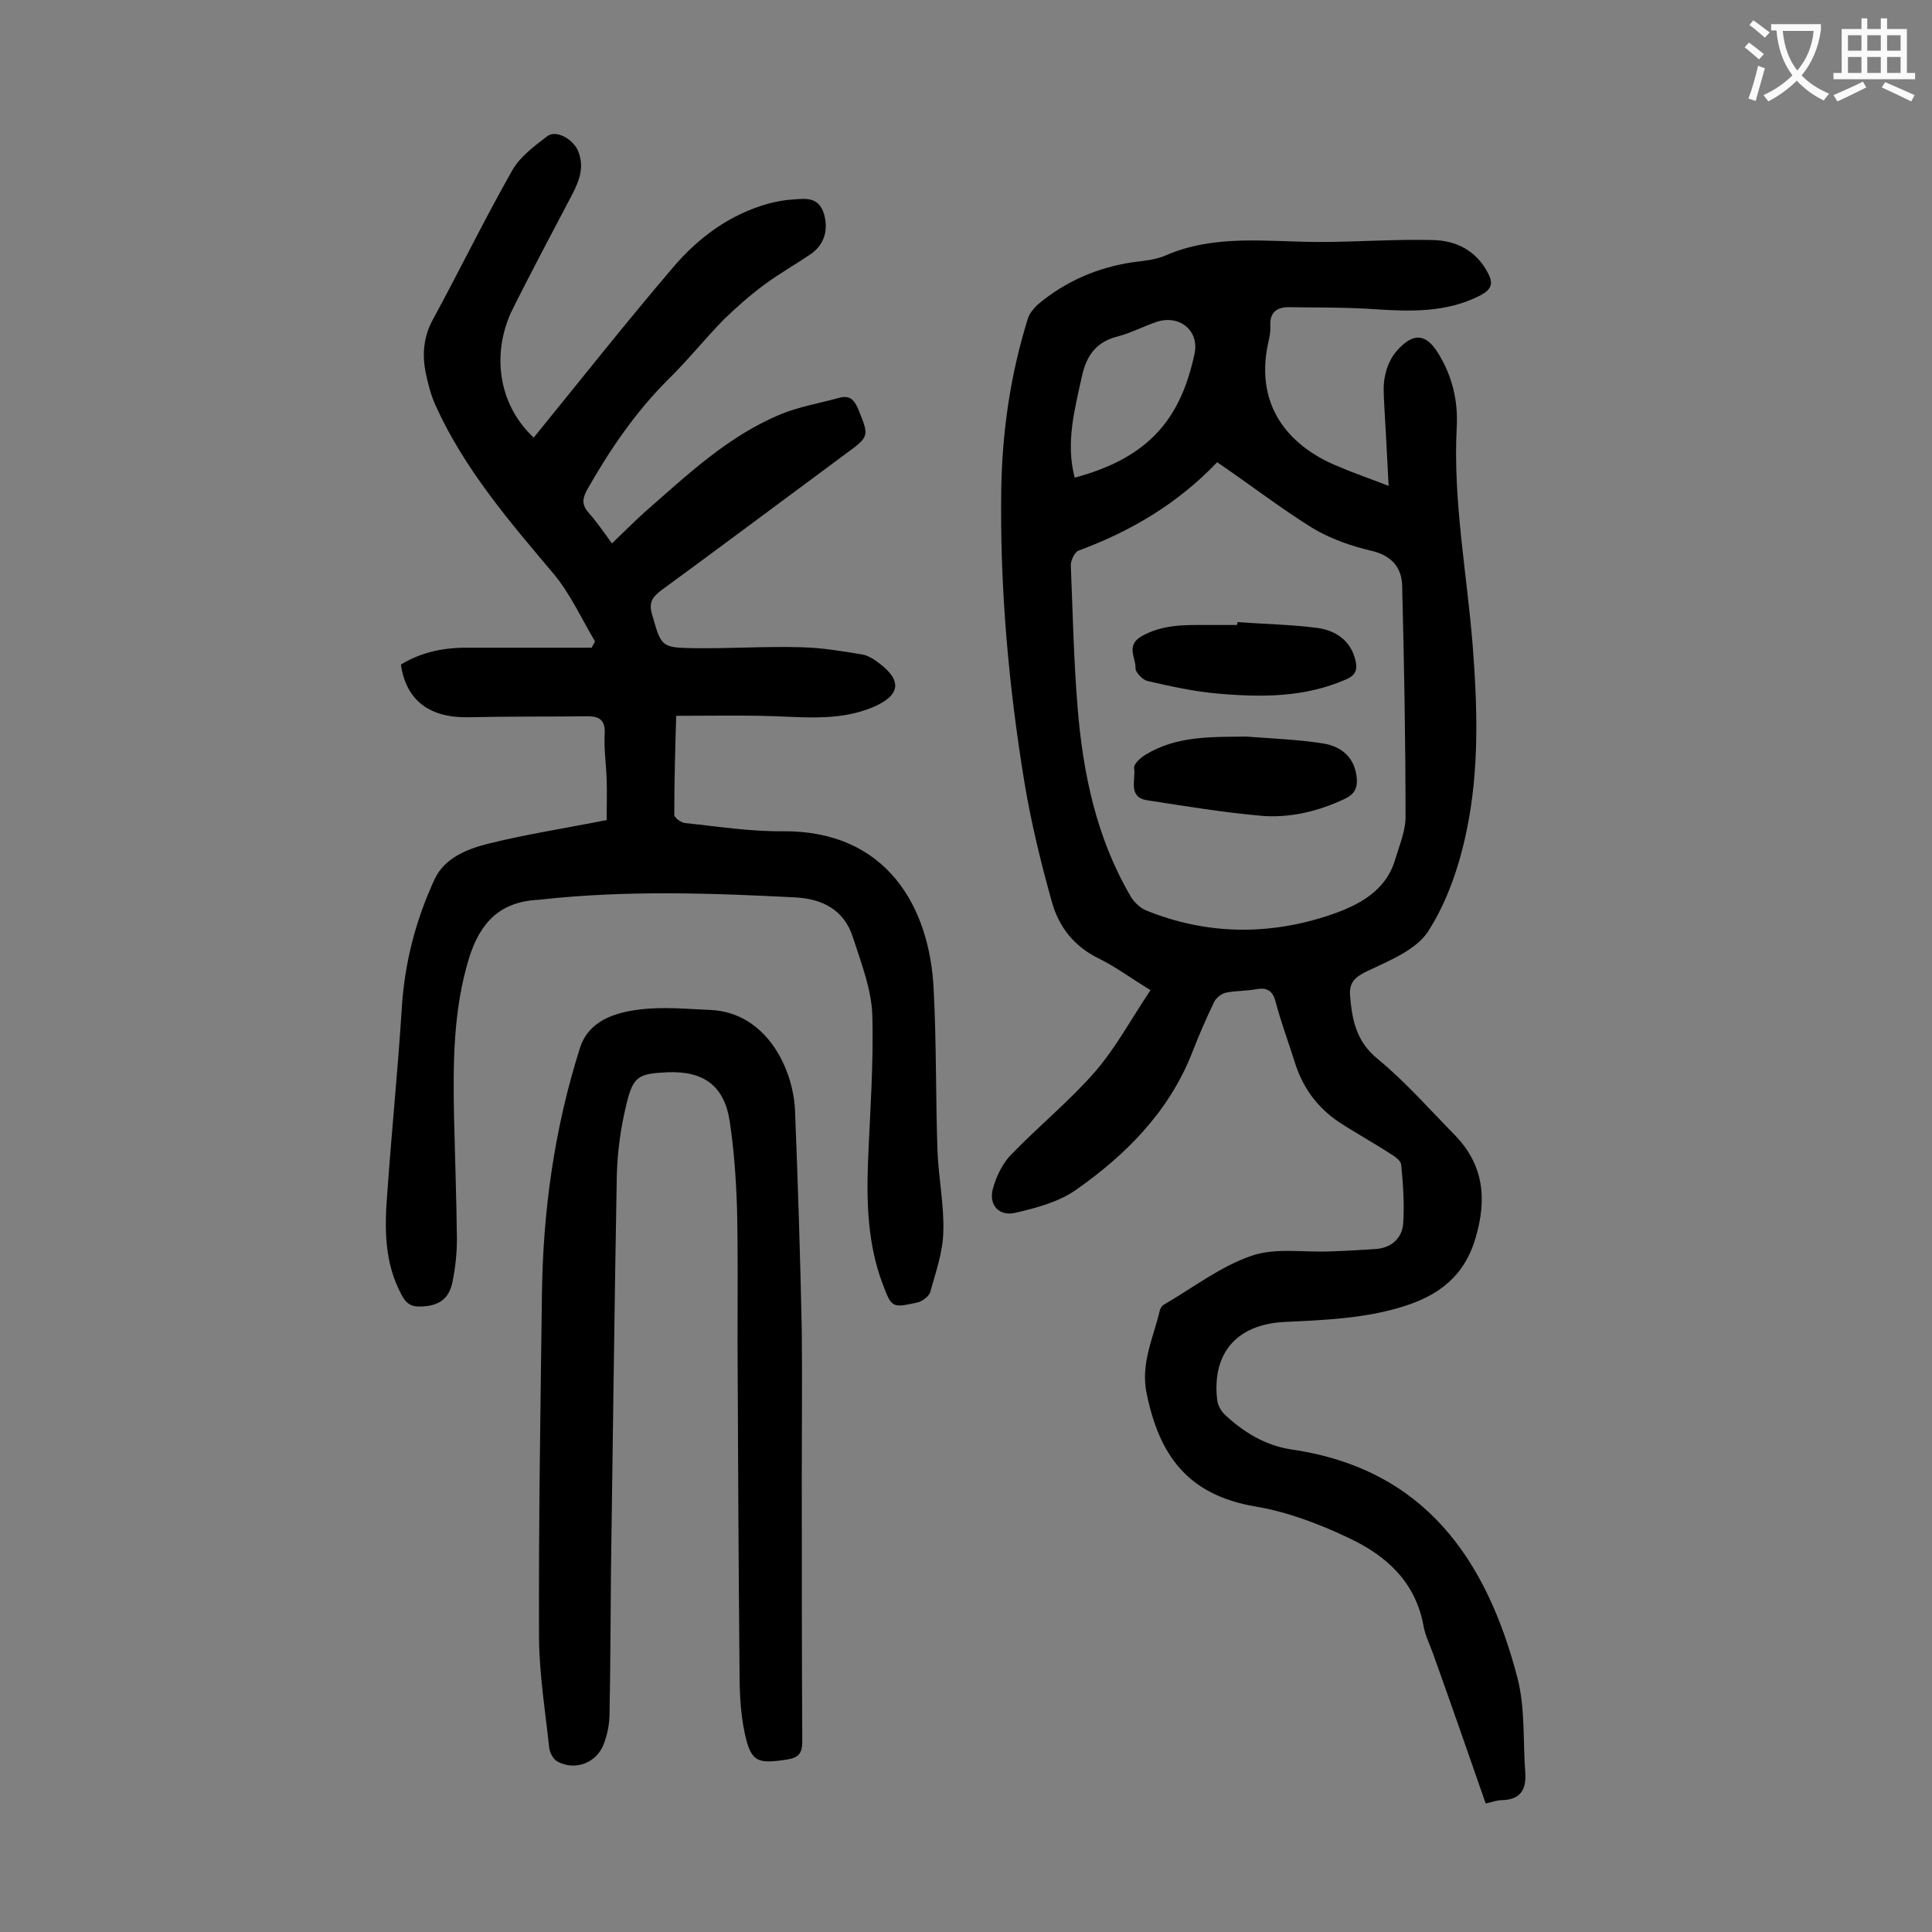 <svg enable-background="new 0 0 400 400" viewBox="0 0 400 400" xmlns="http://www.w3.org/2000/svg"><rect x="0" y="0" width="400" height="400" fill="#808080" stroke="none"/><g fill="#000001"><path d="m287.5 100.6c-.3-6-.6-11.4-.9-16.7-.1-2.1-.3-4.3.2-6.3.4-1.9 1.3-3.8 2.6-5.2 3.3-3.6 5.9-3.3 8.4.8 2.9 4.7 4.1 9.9 3.8 15.2-.8 15.2 2.1 30.2 3.3 45.2 1 12.9 1.4 25.9-1.3 38.6-1.5 7.2-4 14.5-7.9 20.6-2.5 3.9-8.1 6.1-12.7 8.3-2.5 1.2-3.6 2.3-3.5 4.8.4 5.1 1.2 9.7 5.8 13.4 5.7 4.7 10.6 10.3 15.8 15.6 6.1 6.2 6.8 13.3 4.4 21.4-2.3 7.9-7.6 11.9-15 14.2-8 2.5-16.3 2.8-24.6 3.2-9.8.5-15 6.4-13.9 16.1.1 1.1.8 2.3 1.5 3 3.9 3.7 8.5 6.5 13.9 7.3 27.5 4 40.4 22.7 46.8 47.4 1.6 6.3 1.1 13.1 1.6 19.7.2 3.4-1.1 5.4-4.8 5.5-1.1 0-2.1.4-3.4.7-3.7-10.6-7.3-21-11-31.3-.7-1.9-1.6-3.7-1.9-5.6-1.7-9.1-7.8-14.5-15.5-18.1-6.1-2.9-12.7-5.4-19.3-6.5-14.1-2.4-19.9-10.7-22.5-23.4-1.3-6.2 1.4-11.5 2.7-17.1.1-.5.5-1.1.9-1.3 6-3.5 11.7-7.9 18.1-10.1 4.9-1.7 10.7-.7 16.1-.9 3.2-.1 6.4-.3 9.6-.5 3.1-.2 5.4-2.1 5.7-5.1.3-4.1 0-8.3-.4-12.4-.1-.8-1.3-1.7-2.2-2.2-3.5-2.3-7.2-4.3-10.7-6.6-4.6-3.1-7.6-7.3-9.2-12.6-1.3-4.1-2.8-8.1-3.9-12.3-.6-2.3-1.8-3-4-2.6-2.1.4-4.2.3-6.2.7-1 .2-2.1 1.1-2.5 1.9-1.7 3.5-3.2 7-4.6 10.6-4.8 12.2-13.7 21.1-24.1 28.4-3.6 2.5-8.2 3.7-12.5 4.7-3.4.8-5.6-1.7-4.6-5.1.7-2.5 2-5.2 3.8-7 5.7-5.9 12.1-11.1 17.4-17.2 4.3-5 7.5-11 11.4-16.8-4.1-2.5-7.3-4.9-10.8-6.6-5.1-2.5-8.2-6.6-9.6-11.6-2.3-8.2-4.3-16.4-5.7-24.8-3.3-20.1-5.1-40.4-4.8-60.7.2-12 1.9-23.8 5.5-35.3.3-1.1 1.2-2.1 2-2.9 5.7-4.8 12.3-7.7 19.7-8.8 2.3-.3 4.7-.5 6.8-1.4 10.3-4.5 21.2-2.8 31.9-2.8 7.8 0 15.7-.6 23.5-.4 4.8.1 9 2.2 11.4 6.9 1.1 2.1.7 3.3-1.5 4.5-7.1 3.7-14.7 3.4-22.3 2.9-5.8-.4-11.7-.3-17.5-.4-2.5 0-3.9 1.1-3.8 3.8.1 1.3-.2 2.6-.5 3.9-2.8 13.5 5.2 21.6 14.9 25.4 3 1.3 6.3 2.4 10.1 3.9zm-35.5-4.9c-8.2 8.6-17.9 14.3-28.7 18.3-.8.3-1.6 2-1.6 3 .4 9.8.6 19.7 1.4 29.4 1.1 13.7 3.9 27.1 11 39.2.7 1.2 2 2.4 3.2 2.9 12.6 5.1 25.5 5.2 38.2.9 5.8-2 11.5-4.9 13.4-11.6.9-3 2.2-6 2.1-9 0-15.9-.3-31.8-.7-47.6-.1-3.6-2.1-6.1-6.1-7.1-4.3-1-8.7-2.5-12.5-4.8-6.6-4.1-12.8-8.9-19.7-13.6zm-29.5 3.2c15.2-4.1 21.9-12 24.8-25.6 1.1-4.9-3.2-8.3-8-6.6-2.6.9-5.1 2.2-7.7 2.9-4.5 1.1-6.6 3.8-7.6 8.3-1.5 6.9-3.4 13.7-1.5 21z"/><path d="m110.5 90.6c9.6-11.8 19-23.7 28.9-35.3 5.3-6.2 11.8-11 19.9-13.2 1.6-.4 3.2-.7 4.9-.8 2.6-.2 5.3-.6 6.4 3 .9 3.1.2 6.2-2.6 8.2-3.2 2.2-6.6 4.1-9.7 6.4-3 2.2-5.8 4.7-8.5 7.3-3.9 4-7.5 8.5-11.5 12.4-6.8 6.8-12.1 14.6-16.8 22.9-1 1.9-1 3.1.4 4.7 1.7 1.9 3.1 4 4.8 6.3 2.3-2.2 4.5-4.4 6.7-6.4 8.8-7.7 17.4-15.9 28.4-20.4 3.7-1.5 7.8-2.2 11.8-3.3 2.1-.6 3.1.1 4 2.1 2.4 5.9 2.5 5.8-2.7 9.6-12.7 9.4-25.4 18.9-38.1 28.2-1.8 1.4-2.5 2.5-1.8 4.9 1.9 6.6 1.8 6.9 8.6 7 7.4.1 14.8-.4 22.2-.2 4.3.1 8.5.8 12.7 1.5 1.2.2 2.5 1 3.5 1.8 4.8 3.6 4.4 6.6-1 9-7.6 3.3-15.6 2-23.6 1.9-5.6-.1-11.2 0-17.4 0-.2 6.7-.4 13.6-.4 20.5 0 .6 1.4 1.6 2.2 1.7 6.8.7 13.6 1.8 20.4 1.7 21.5-.1 30.3 15.8 31.1 32.7.6 11.1.4 22.3.8 33.5.2 5.6 1.4 11.2 1.2 16.8-.1 4.2-1.6 8.4-2.7 12.4-.3 1-1.8 2-2.8 2.2-5.1 1.1-5.2 1.1-7.1-4-3-8-3.3-16.4-3-24.8.4-10.3 1.2-20.5.9-30.8-.2-5.4-2.3-10.7-4-16-1.8-5.7-6.3-8-11.9-8.3-17.4-.9-34.9-1.5-52.3.4-.3 0-.7.1-1 .1-7.9.4-12 4.7-14.3 12.1-3.3 10.8-3.3 21.8-3.1 32.8.2 8.4.5 16.8.6 25.2 0 3-.3 6-.9 8.9-.7 3.7-2.9 5.1-6.6 5.2-1.9.1-3-.6-3.9-2.3-3.7-6.8-3.6-14-3-21.4.9-12.8 2.2-25.5 3-38.3.6-9.3 2.9-18.1 6.8-26.5 2-4.3 6.6-6.2 11-7.3 7.6-1.9 15.3-3.1 23-4.6.4-.1.9-.2 1.6-.3 0-2.8.1-5.6 0-8.4-.1-3.2-.6-6.4-.4-9.6.1-2.7-1.1-3.5-3.5-3.5-8.2.1-16.3 0-24.5.2s-13.1-3.4-14.2-10.9c3.9-2.4 8.2-3.4 12.8-3.5h26.7c.2-.4.4-.8.7-1.3-2.8-4.7-5.1-9.8-8.5-13.9-9.2-10.9-18.5-21.7-24.5-34.9-1-2.2-1.6-4.6-2.1-7-.7-3.7-.4-7.3 1.5-10.8 5.6-10.3 10.7-20.8 16.5-31 1.6-2.8 4.6-5 7.2-7 1.8-1.4 5.4.6 6.4 3.1 1.3 3.2.3 6-1.2 8.9-4.3 8.2-8.7 16.4-12.8 24.7-4.1 9.4-2 19.4 4.8 25.7z"/><path d="m166 305.1c0 18.5 0 36.9.1 55.4 0 2.5-.7 3.4-3.2 3.8-6 .9-7.4.6-8.7-5.4-1-4.6-1.1-9.4-1.1-14.1-.2-22.2-.3-44.4-.4-66.6 0-9.3.1-18.6-.1-27.8-.2-6.1-.6-12.1-1.5-18.1-1.1-7.5-5.4-10.6-12.9-10.3-5.9.3-7.1.7-8.5 6.6-1.2 4.9-1.9 10-2 15-.5 27.1-.8 54.1-1.2 81.2-.1 9.9-.1 19.9-.3 29.8 0 2.2-.4 4.4-1.2 6.5-1.5 3.9-5.9 5.6-9.6 3.6-.9-.5-1.6-1.9-1.7-2.9-.8-7.4-2-14.9-2.1-22.4-.1-23.8.3-47.5.6-71.3.2-17.4 2.6-34.6 7.9-51.2 1.8-5.6 7.3-7.3 12.4-7.9 4.8-.6 9.7-.1 14.6.1 11.4.5 17.1 11.9 17.5 20.8.6 15.2 1.1 30.5 1.4 45.7.1 9.8 0 19.6 0 29.5z"/><path d="m258 152.5c5.3.4 10.6.6 15.8 1.4 4.5.7 6.7 3.4 7.1 7.1.2 2.1-.4 3.4-2.5 4.4-5.5 2.6-11.4 4-17.3 3.5-7.9-.7-15.7-2-23.5-3.2-4.2-.6-2.4-4.3-2.8-6.7-.1-.8 1.3-2.1 2.3-2.7 6.5-4 13.7-3.7 20.9-3.8z"/><path d="m256.2 128.8c5.5.4 11 .5 16.5 1.2 3.7.5 6.9 2.5 7.9 6.6.5 1.9.2 3.2-2 4.1-8.5 3.7-17.4 3.7-26.4 2.9-4.9-.4-9.8-1.5-14.6-2.6-1-.2-2.5-1.8-2.5-2.6.1-2.2-2.1-4.8 1.3-6.7 3.6-2 7.3-2.3 11.1-2.3h8.6c.1-.3.1-.5.1-.6z"/></g><path d="m362.1 8.8c1.1.8 2.1 1.6 3.1 2.4l-1 1.1c-1.3-1.1-2.3-2-3-2.5zm1.9 4.8c.5.2.9.4 1.4.5-.6 2.3-1.3 4.5-1.9 6.8l-1.5-.5c.8-2.1 1.4-4.3 2-6.8zm-1-9.4c1.3.9 2.4 1.8 3.4 2.5l-1 1.1c-1.4-1.2-2.4-2.1-3.2-2.6zm3.7 2.2v-1.4h10.3v1.2c-.5 3.6-1.8 6.8-4 9.4 1.5 1.6 3.4 2.8 5.7 3.8-.3.4-.7.8-1.1 1.4-2.3-1.1-4.1-2.5-5.6-4.1-1.6 1.6-3.6 3.1-5.9 4.3-.3-.5-.7-.9-1-1.3 2.4-1.1 4.4-2.5 6-4.1-1.9-2.5-3-5.6-3.3-9.3h-1.1zm8.8 0h-6.4c.3 3.3 1.3 6 3 8.2 2-2.3 3.1-5.1 3.4-8.2z" fill="#fafafb"/><path d="m385.3 3.8h1.3v2.2h2.8v-2.2h1.3v2.2h4.1v9.1h1.7v1.3h-16.9v-1.3h1.7v-9.1h4.1v-2.2zm.4 13.1.7 1.2c-1.8.9-3.8 1.9-6 2.9-.2-.4-.5-.8-.8-1.3 2.3-1 4.3-1.9 6.1-2.8zm-3.1-6.4h2.8v-3.2h-2.8zm0 4.6h2.8v-3.3h-2.8zm4-4.6h2.8v-3.2h-2.8zm0 4.6h2.8v-3.3h-2.8zm3.7 1.9c2.1.9 4.1 1.8 6.1 2.7l-.7 1.3c-2.2-1.1-4.2-2-6.1-2.9zm3.2-9.7h-2.8v3.2h2.8zm-2.8 7.8h2.8v-3.3h-2.8z" fill="#fafafb"/></svg>